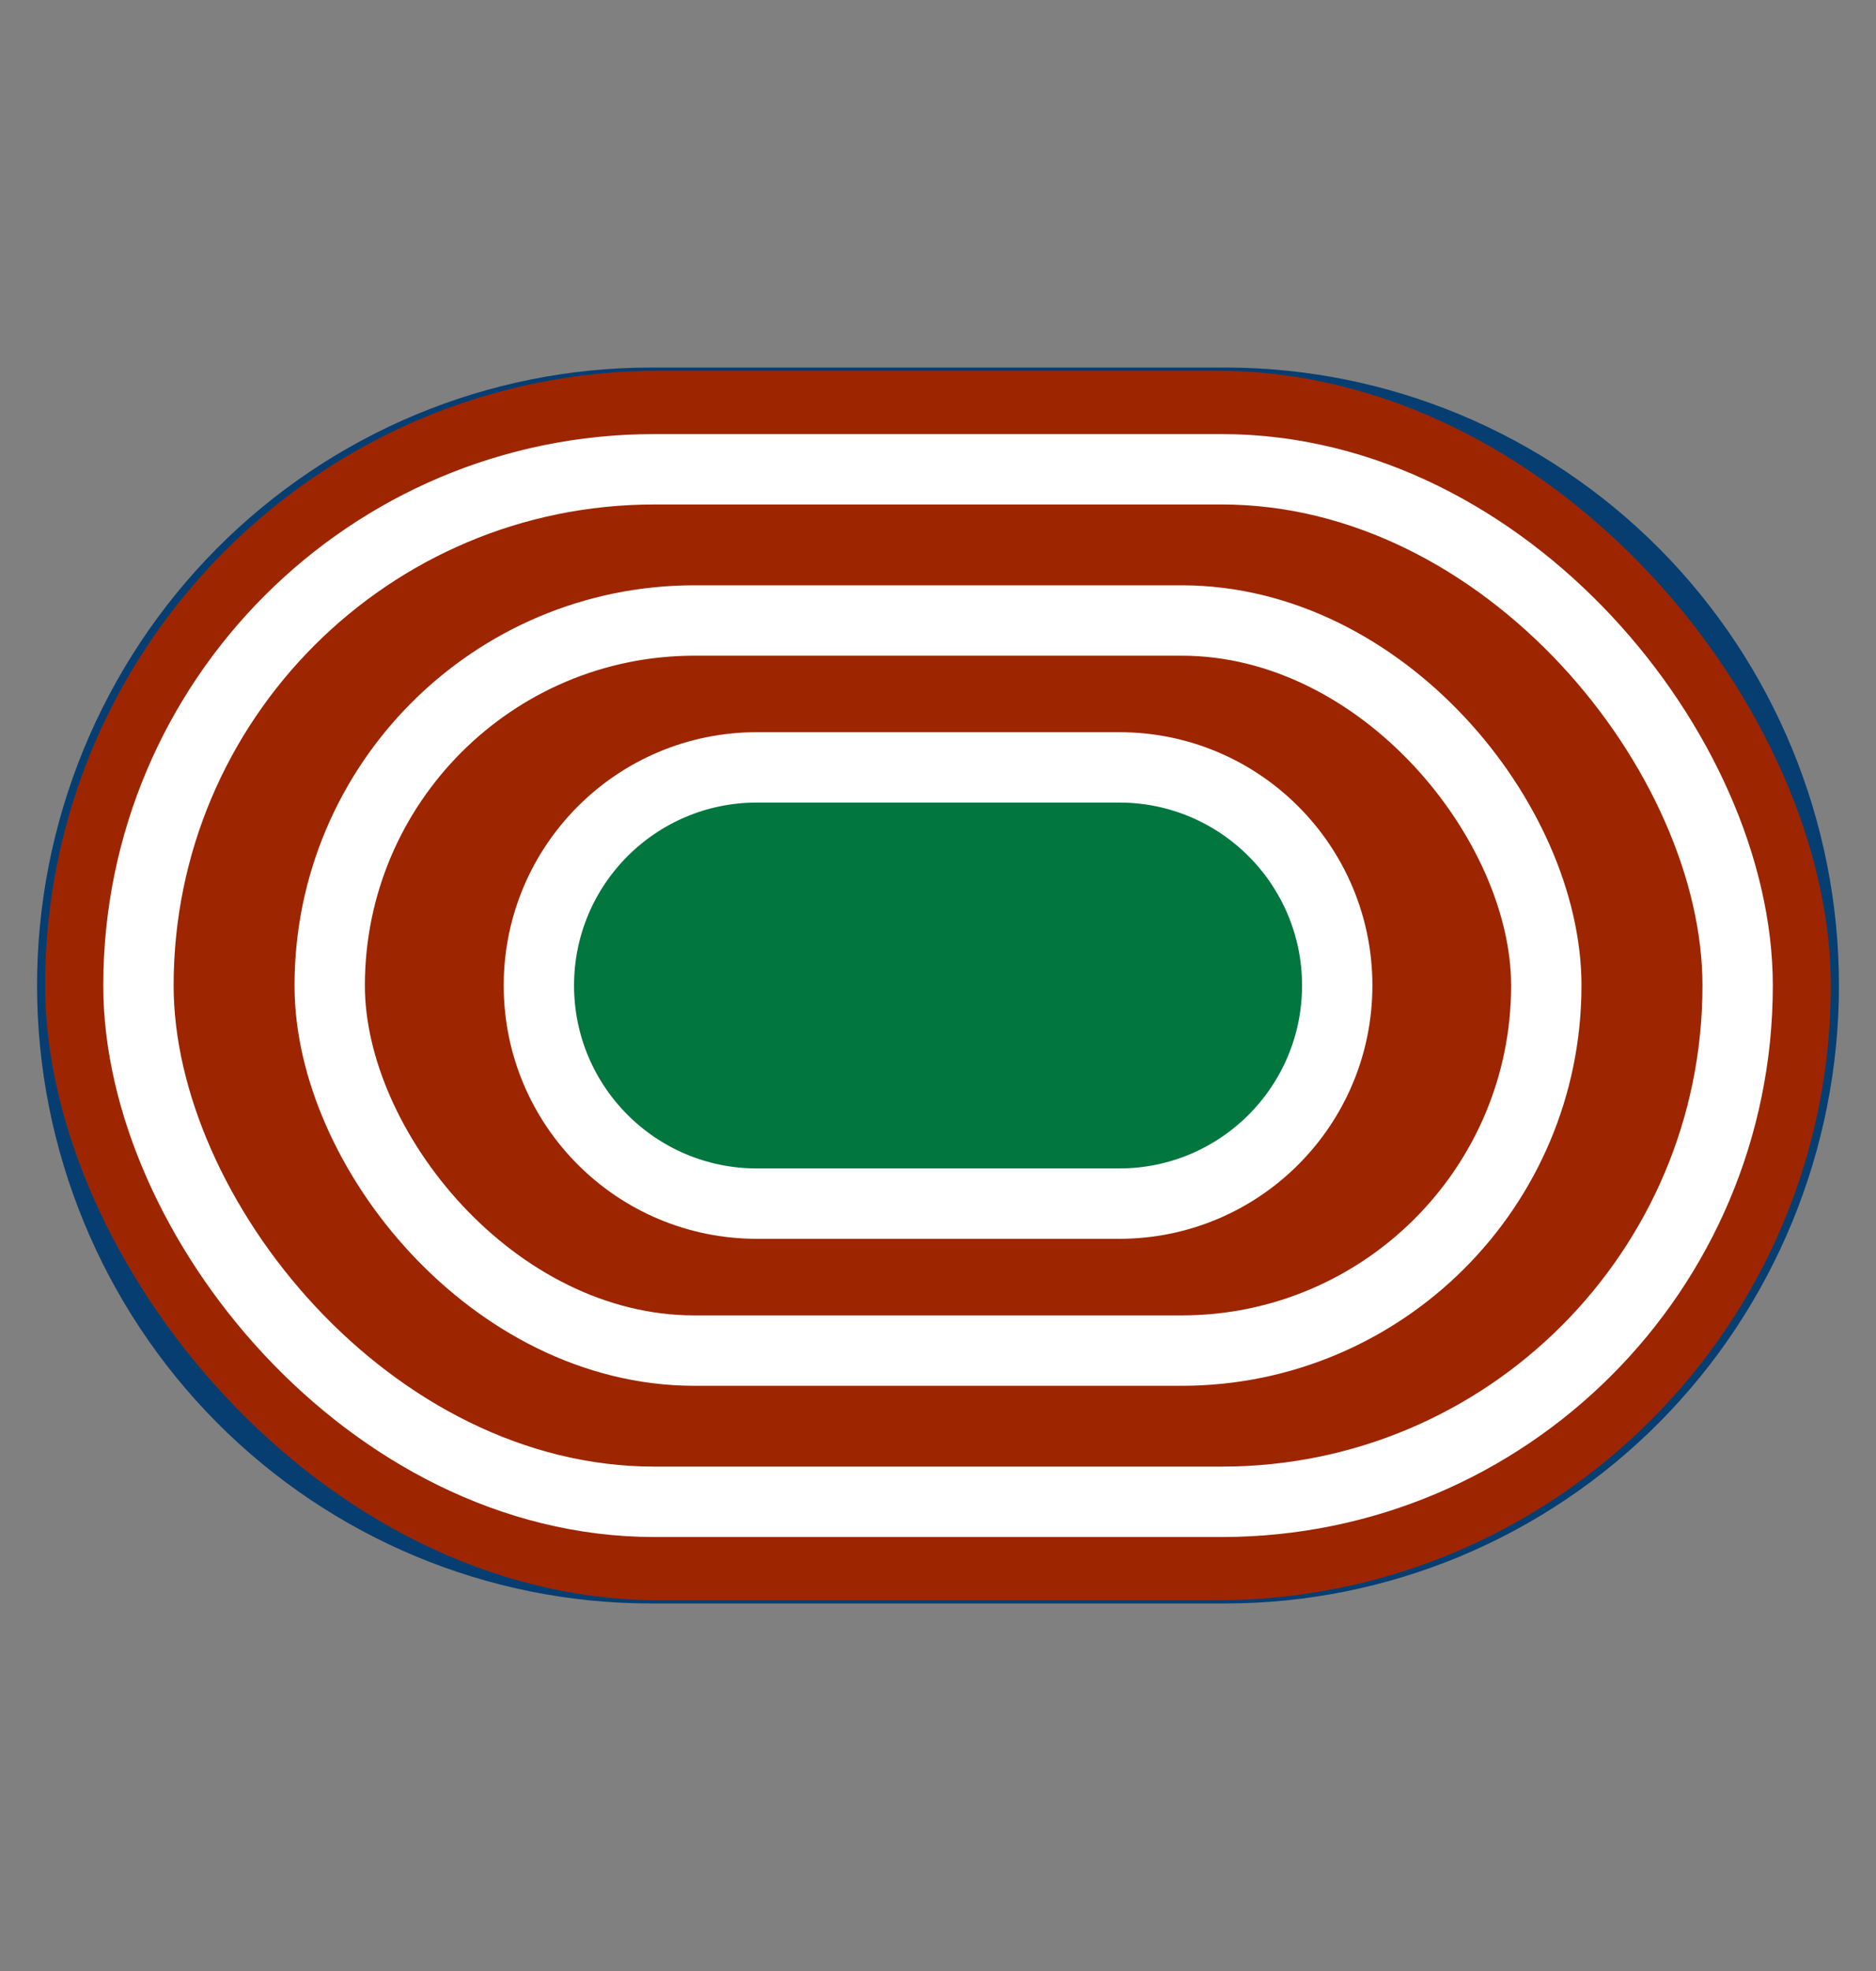 <svg width="20" height="21" viewBox="0 0 20 21" fill="none" xmlns="http://www.w3.org/2000/svg">
<rect x="0" y="0" width="20" height="21" fill="#808080" stroke="none"/>
<path d="M10.79 12.182V13.602M9.158 13.602V15.022M7.127 15.264V16.684M17.571 10.5C17.571 7.895 15.473 5.783 12.885 5.783H7.115C4.527 5.783 2.429 7.895 2.429 10.5C2.429 13.105 4.527 15.217 7.115 15.217H12.885C15.473 15.217 17.571 13.105 17.571 10.5ZM19.205 10.5C19.205 8.86 18.558 7.287 17.406 6.127C16.253 4.968 14.691 4.316 13.062 4.316H6.938C5.309 4.316 3.746 4.968 2.594 6.127C1.442 7.287 0.795 8.86 0.795 10.5C0.795 12.14 1.442 13.713 2.594 14.873C3.746 16.032 5.309 16.684 6.938 16.684H13.062C14.691 16.684 16.254 16.032 17.406 14.873C18.558 13.713 19.205 12.14 19.205 10.5ZM15.913 10.5C15.913 9.677 15.588 8.888 15.01 8.306C14.432 7.725 13.648 7.398 12.831 7.398H7.169C6.352 7.398 5.568 7.725 4.99 8.306C4.412 8.888 4.087 9.677 4.087 10.5C4.087 11.322 4.412 12.112 4.99 12.694C5.568 13.275 6.352 13.602 7.169 13.602H12.831C13.648 13.602 14.432 13.275 15.01 12.694C15.588 12.112 15.913 11.322 15.913 10.5ZM14.285 10.5C14.285 9.571 13.537 8.818 12.614 8.818H7.386C6.463 8.818 5.715 9.571 5.715 10.5C5.715 11.429 6.463 12.182 7.386 12.182H12.614C13.537 12.182 14.285 11.429 14.285 10.5Z" stroke="#063E72" stroke-width="0.8" stroke-linecap="round" stroke-linejoin="round"/>
<rect x="0.481" y="3.95" width="19.037" height="13.1" rx="6.55" fill="#9D2600"/>
<rect x="1.476" y="5" width="17.049" height="11.001" rx="5.5" stroke="white" stroke-width="0.75"/>
<rect x="3.515" y="6.611" width="12.97" height="7.779" rx="3.889" stroke="white" stroke-width="0.75"/>
<path d="M5.745 10.5C5.745 9.217 6.785 8.176 8.069 8.176H11.932C13.216 8.176 14.256 9.217 14.256 10.5C14.256 11.784 13.216 12.824 11.932 12.824H8.069C6.785 12.824 5.745 11.784 5.745 10.5Z" fill="#01763E" stroke="white" stroke-width="0.75"/>
</svg>
